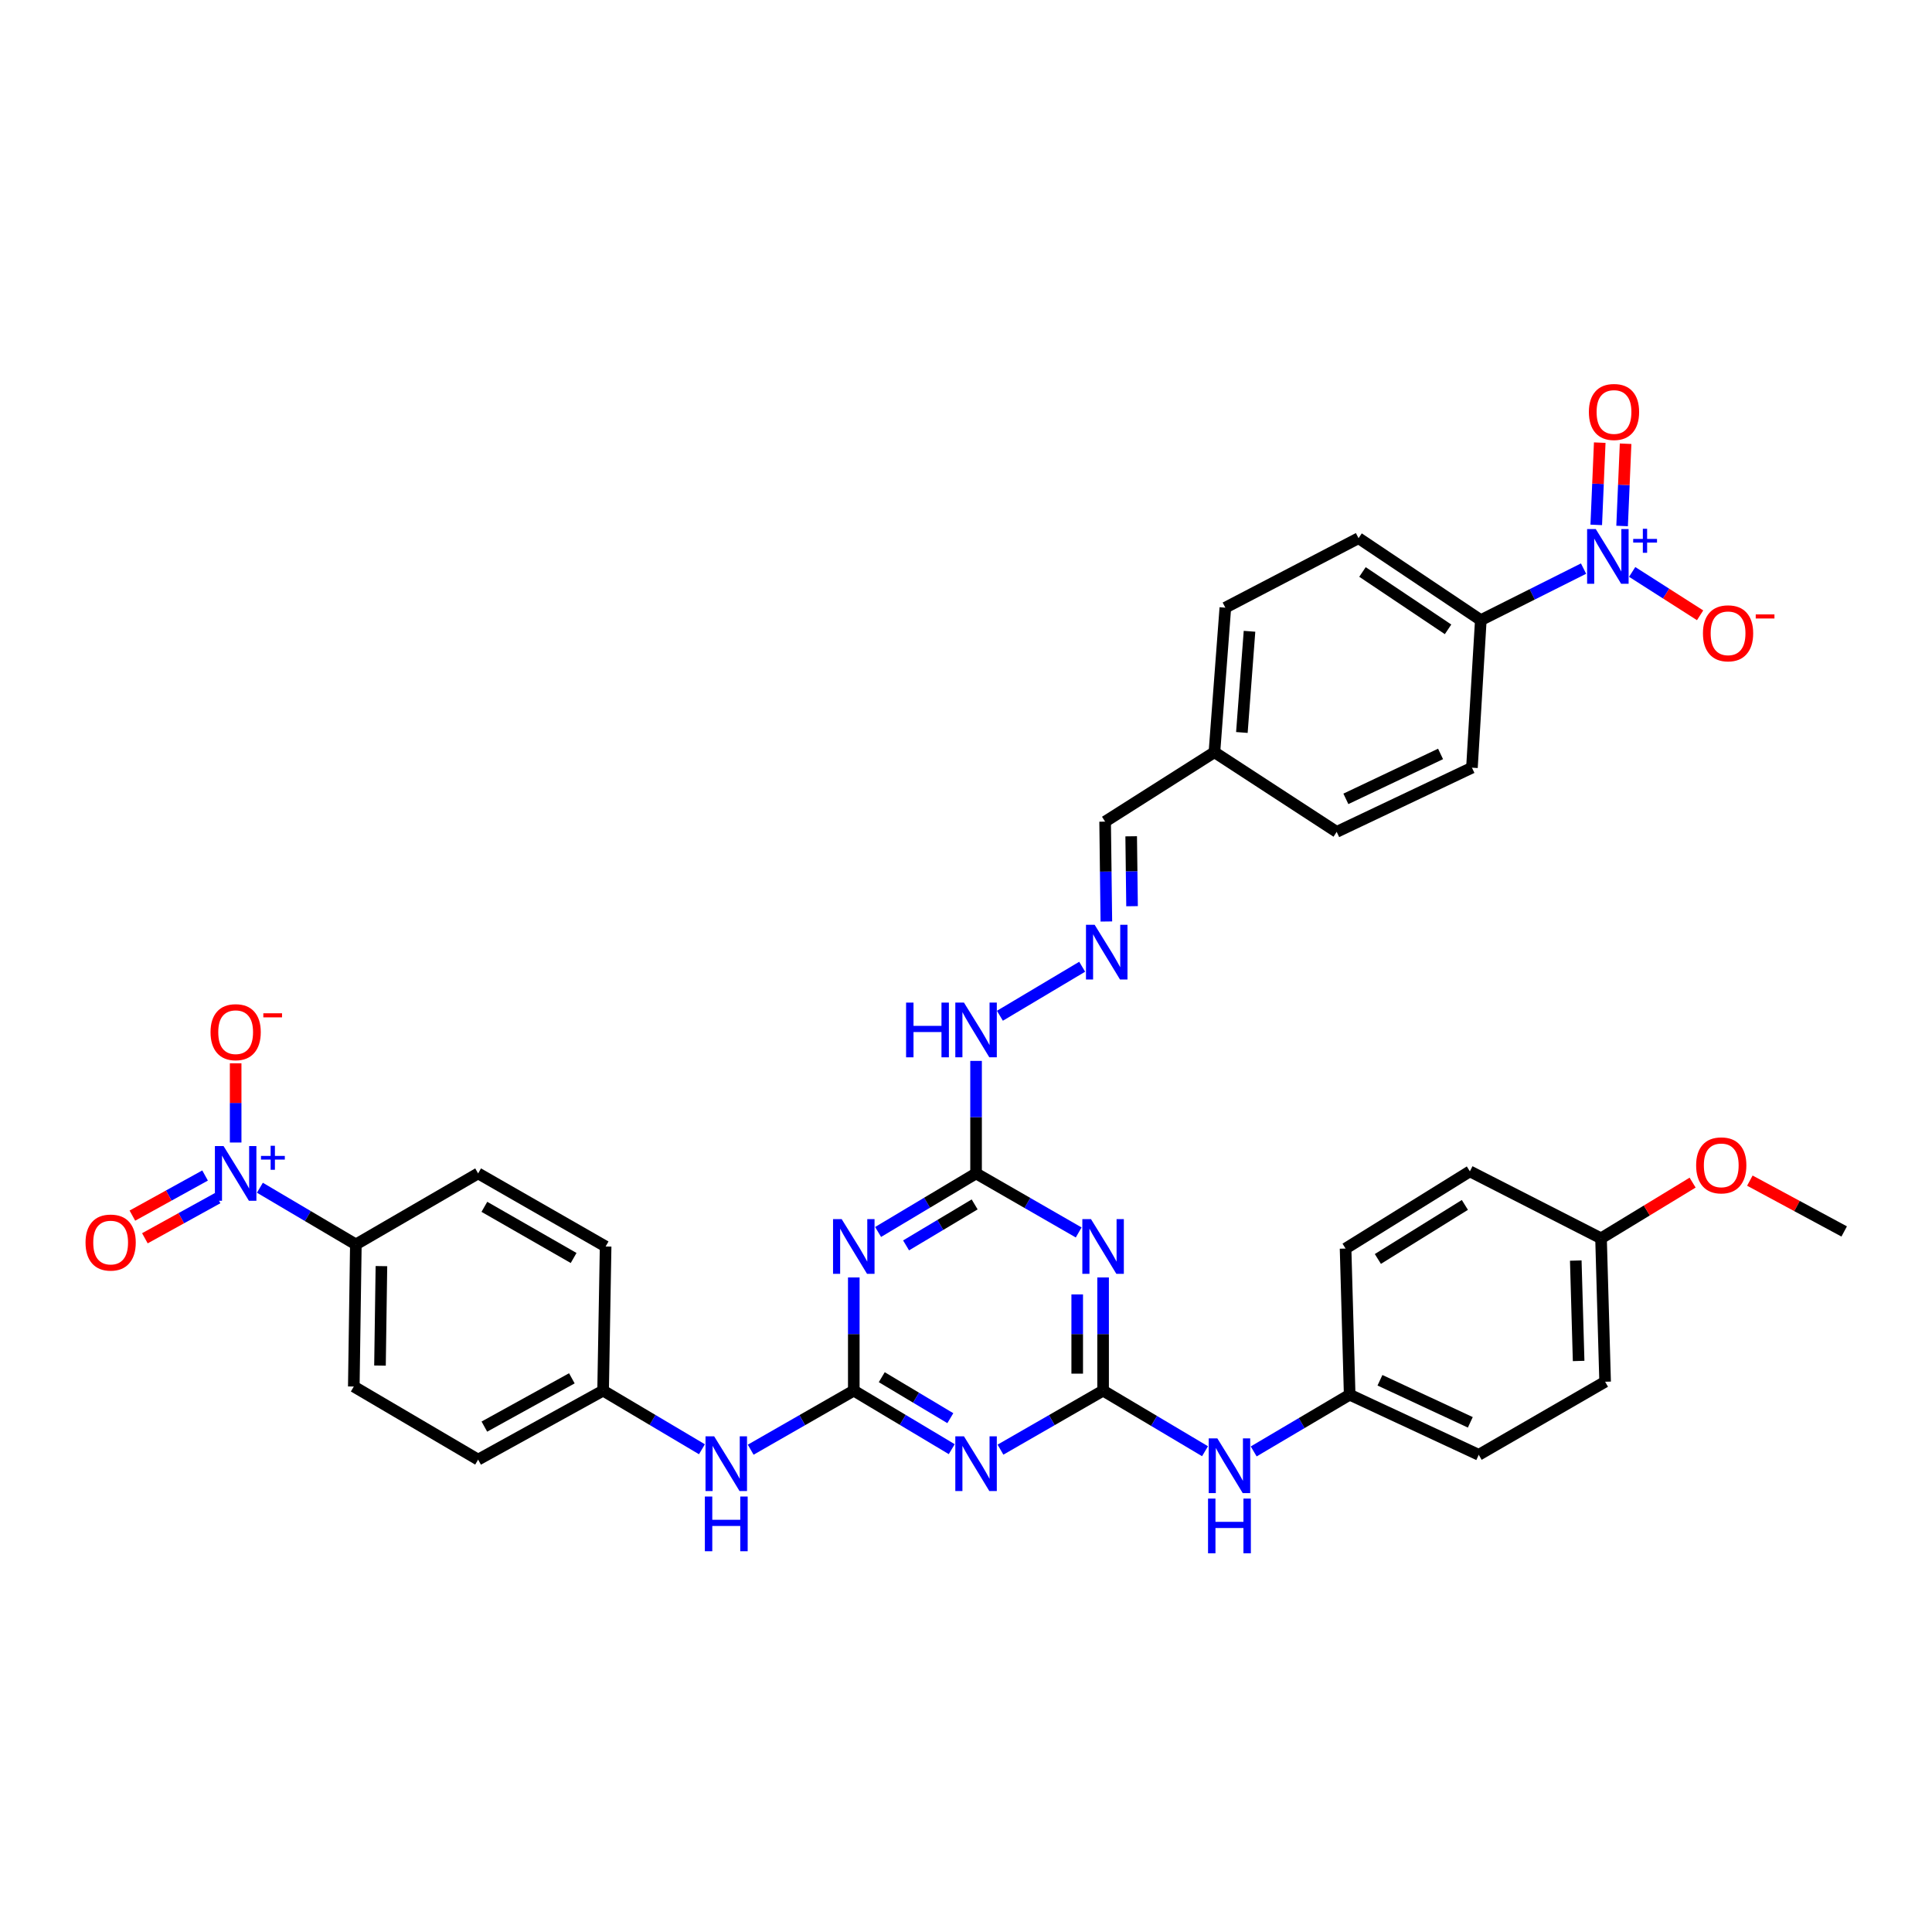 <?xml version='1.0' encoding='iso-8859-1'?>
<svg version='1.1' baseProfile='full'
              xmlns='http://www.w3.org/2000/svg'
                      xmlns:rdkit='http://www.rdkit.org/xml'
                      xmlns:xlink='http://www.w3.org/1999/xlink'
                  xml:space='preserve'
width='1000px' height='1000px' viewBox='0 0 1000 1000'>
<!-- END OF HEADER -->
<rect style='opacity:1.0;fill:#FFFFFF;stroke:none' width='1000' height='1000' x='0' y='0'> </rect>
<path class='bond-1' d='M 570.96,719.786 L 544.403,735.062' style='fill:none;fill-rule:evenodd;stroke:#000000;stroke-width:6px;stroke-linecap:butt;stroke-linejoin:miter;stroke-opacity:1' />
<path class='bond-1' d='M 544.403,735.062 L 517.845,750.338' style='fill:none;fill-rule:evenodd;stroke:#0000FF;stroke-width:6px;stroke-linecap:butt;stroke-linejoin:miter;stroke-opacity:1' />
<path class='bond-2' d='M 570.96,719.786 L 570.96,690.498' style='fill:none;fill-rule:evenodd;stroke:#000000;stroke-width:6px;stroke-linecap:butt;stroke-linejoin:miter;stroke-opacity:1' />
<path class='bond-2' d='M 570.96,690.498 L 570.96,661.21' style='fill:none;fill-rule:evenodd;stroke:#0000FF;stroke-width:6px;stroke-linecap:butt;stroke-linejoin:miter;stroke-opacity:1' />
<path class='bond-2' d='M 557.564,710.999 L 557.564,690.498' style='fill:none;fill-rule:evenodd;stroke:#000000;stroke-width:6px;stroke-linecap:butt;stroke-linejoin:miter;stroke-opacity:1' />
<path class='bond-2' d='M 557.564,690.498 L 557.564,669.997' style='fill:none;fill-rule:evenodd;stroke:#0000FF;stroke-width:6px;stroke-linecap:butt;stroke-linejoin:miter;stroke-opacity:1' />
<path class='bond-9' d='M 570.96,719.786 L 597.34,735.47' style='fill:none;fill-rule:evenodd;stroke:#000000;stroke-width:6px;stroke-linecap:butt;stroke-linejoin:miter;stroke-opacity:1' />
<path class='bond-9' d='M 597.34,735.47 L 623.72,751.155' style='fill:none;fill-rule:evenodd;stroke:#0000FF;stroke-width:6px;stroke-linecap:butt;stroke-linejoin:miter;stroke-opacity:1' />
<path class='bond-0' d='M 441.92,719.786 L 467.273,734.937' style='fill:none;fill-rule:evenodd;stroke:#000000;stroke-width:6px;stroke-linecap:butt;stroke-linejoin:miter;stroke-opacity:1' />
<path class='bond-0' d='M 467.273,734.937 L 492.625,750.087' style='fill:none;fill-rule:evenodd;stroke:#0000FF;stroke-width:6px;stroke-linecap:butt;stroke-linejoin:miter;stroke-opacity:1' />
<path class='bond-0' d='M 456.398,712.832 L 474.145,723.437' style='fill:none;fill-rule:evenodd;stroke:#000000;stroke-width:6px;stroke-linecap:butt;stroke-linejoin:miter;stroke-opacity:1' />
<path class='bond-0' d='M 474.145,723.437 L 491.891,734.043' style='fill:none;fill-rule:evenodd;stroke:#0000FF;stroke-width:6px;stroke-linecap:butt;stroke-linejoin:miter;stroke-opacity:1' />
<path class='bond-10' d='M 441.92,719.786 L 415.239,735.074' style='fill:none;fill-rule:evenodd;stroke:#000000;stroke-width:6px;stroke-linecap:butt;stroke-linejoin:miter;stroke-opacity:1' />
<path class='bond-10' d='M 415.239,735.074 L 388.557,750.363' style='fill:none;fill-rule:evenodd;stroke:#0000FF;stroke-width:6px;stroke-linecap:butt;stroke-linejoin:miter;stroke-opacity:1' />
<path class='bond-36' d='M 441.92,719.786 L 441.92,690.498' style='fill:none;fill-rule:evenodd;stroke:#000000;stroke-width:6px;stroke-linecap:butt;stroke-linejoin:miter;stroke-opacity:1' />
<path class='bond-36' d='M 441.92,690.498 L 441.92,661.21' style='fill:none;fill-rule:evenodd;stroke:#0000FF;stroke-width:6px;stroke-linecap:butt;stroke-linejoin:miter;stroke-opacity:1' />
<path class='bond-6' d='M 558.324,637.915 L 531.766,622.636' style='fill:none;fill-rule:evenodd;stroke:#0000FF;stroke-width:6px;stroke-linecap:butt;stroke-linejoin:miter;stroke-opacity:1' />
<path class='bond-6' d='M 531.766,622.636 L 505.209,607.357' style='fill:none;fill-rule:evenodd;stroke:#000000;stroke-width:6px;stroke-linecap:butt;stroke-linejoin:miter;stroke-opacity:1' />
<path class='bond-3' d='M 454.503,637.664 L 479.856,622.51' style='fill:none;fill-rule:evenodd;stroke:#0000FF;stroke-width:6px;stroke-linecap:butt;stroke-linejoin:miter;stroke-opacity:1' />
<path class='bond-3' d='M 479.856,622.51 L 505.209,607.357' style='fill:none;fill-rule:evenodd;stroke:#000000;stroke-width:6px;stroke-linecap:butt;stroke-linejoin:miter;stroke-opacity:1' />
<path class='bond-3' d='M 468.982,644.616 L 486.729,634.009' style='fill:none;fill-rule:evenodd;stroke:#0000FF;stroke-width:6px;stroke-linecap:butt;stroke-linejoin:miter;stroke-opacity:1' />
<path class='bond-3' d='M 486.729,634.009 L 504.476,623.401' style='fill:none;fill-rule:evenodd;stroke:#000000;stroke-width:6px;stroke-linecap:butt;stroke-linejoin:miter;stroke-opacity:1' />
<path class='bond-4' d='M 134.52,614.769 L 159.355,629.441' style='fill:none;fill-rule:evenodd;stroke:#0000FF;stroke-width:6px;stroke-linecap:butt;stroke-linejoin:miter;stroke-opacity:1' />
<path class='bond-4' d='M 159.355,629.441 L 184.19,644.114' style='fill:none;fill-rule:evenodd;stroke:#000000;stroke-width:6px;stroke-linecap:butt;stroke-linejoin:miter;stroke-opacity:1' />
<path class='bond-13' d='M 121.973,591.367 L 121.973,570.864' style='fill:none;fill-rule:evenodd;stroke:#0000FF;stroke-width:6px;stroke-linecap:butt;stroke-linejoin:miter;stroke-opacity:1' />
<path class='bond-13' d='M 121.973,570.864 L 121.973,550.36' style='fill:none;fill-rule:evenodd;stroke:#FF0000;stroke-width:6px;stroke-linecap:butt;stroke-linejoin:miter;stroke-opacity:1' />
<path class='bond-15' d='M 106.149,608.439 L 87.336,618.822' style='fill:none;fill-rule:evenodd;stroke:#0000FF;stroke-width:6px;stroke-linecap:butt;stroke-linejoin:miter;stroke-opacity:1' />
<path class='bond-15' d='M 87.336,618.822 L 68.522,629.204' style='fill:none;fill-rule:evenodd;stroke:#FF0000;stroke-width:6px;stroke-linecap:butt;stroke-linejoin:miter;stroke-opacity:1' />
<path class='bond-15' d='M 112.622,620.168 L 93.808,630.55' style='fill:none;fill-rule:evenodd;stroke:#0000FF;stroke-width:6px;stroke-linecap:butt;stroke-linejoin:miter;stroke-opacity:1' />
<path class='bond-15' d='M 93.808,630.55 L 74.995,640.933' style='fill:none;fill-rule:evenodd;stroke:#FF0000;stroke-width:6px;stroke-linecap:butt;stroke-linejoin:miter;stroke-opacity:1' />
<path class='bond-5' d='M 819.646,294.307 L 793.056,307.644' style='fill:none;fill-rule:evenodd;stroke:#0000FF;stroke-width:6px;stroke-linecap:butt;stroke-linejoin:miter;stroke-opacity:1' />
<path class='bond-5' d='M 793.056,307.644 L 766.467,320.981' style='fill:none;fill-rule:evenodd;stroke:#000000;stroke-width:6px;stroke-linecap:butt;stroke-linejoin:miter;stroke-opacity:1' />
<path class='bond-12' d='M 844.811,296.032 L 862.391,307.255' style='fill:none;fill-rule:evenodd;stroke:#0000FF;stroke-width:6px;stroke-linecap:butt;stroke-linejoin:miter;stroke-opacity:1' />
<path class='bond-12' d='M 862.391,307.255 L 879.97,318.478' style='fill:none;fill-rule:evenodd;stroke:#FF0000;stroke-width:6px;stroke-linecap:butt;stroke-linejoin:miter;stroke-opacity:1' />
<path class='bond-14' d='M 839.598,272.249 L 840.502,250.962' style='fill:none;fill-rule:evenodd;stroke:#0000FF;stroke-width:6px;stroke-linecap:butt;stroke-linejoin:miter;stroke-opacity:1' />
<path class='bond-14' d='M 840.502,250.962 L 841.406,229.675' style='fill:none;fill-rule:evenodd;stroke:#FF0000;stroke-width:6px;stroke-linecap:butt;stroke-linejoin:miter;stroke-opacity:1' />
<path class='bond-14' d='M 826.215,271.681 L 827.118,250.394' style='fill:none;fill-rule:evenodd;stroke:#0000FF;stroke-width:6px;stroke-linecap:butt;stroke-linejoin:miter;stroke-opacity:1' />
<path class='bond-14' d='M 827.118,250.394 L 828.022,229.106' style='fill:none;fill-rule:evenodd;stroke:#FF0000;stroke-width:6px;stroke-linecap:butt;stroke-linejoin:miter;stroke-opacity:1' />
<path class='bond-16' d='M 505.209,607.357 L 505.209,578.239' style='fill:none;fill-rule:evenodd;stroke:#000000;stroke-width:6px;stroke-linecap:butt;stroke-linejoin:miter;stroke-opacity:1' />
<path class='bond-16' d='M 505.209,578.239 L 505.209,549.122' style='fill:none;fill-rule:evenodd;stroke:#0000FF;stroke-width:6px;stroke-linecap:butt;stroke-linejoin:miter;stroke-opacity:1' />
<path class='bond-7' d='M 184.19,644.114 L 183.126,717.665' style='fill:none;fill-rule:evenodd;stroke:#000000;stroke-width:6px;stroke-linecap:butt;stroke-linejoin:miter;stroke-opacity:1' />
<path class='bond-7' d='M 197.425,655.34 L 196.68,706.826' style='fill:none;fill-rule:evenodd;stroke:#000000;stroke-width:6px;stroke-linecap:butt;stroke-linejoin:miter;stroke-opacity:1' />
<path class='bond-38' d='M 184.19,644.114 L 247.478,607.357' style='fill:none;fill-rule:evenodd;stroke:#000000;stroke-width:6px;stroke-linecap:butt;stroke-linejoin:miter;stroke-opacity:1' />
<path class='bond-8' d='M 766.467,320.981 L 703.186,278.561' style='fill:none;fill-rule:evenodd;stroke:#000000;stroke-width:6px;stroke-linecap:butt;stroke-linejoin:miter;stroke-opacity:1' />
<path class='bond-8' d='M 749.515,325.745 L 705.219,296.051' style='fill:none;fill-rule:evenodd;stroke:#000000;stroke-width:6px;stroke-linecap:butt;stroke-linejoin:miter;stroke-opacity:1' />
<path class='bond-39' d='M 766.467,320.981 L 761.875,397.353' style='fill:none;fill-rule:evenodd;stroke:#000000;stroke-width:6px;stroke-linecap:butt;stroke-linejoin:miter;stroke-opacity:1' />
<path class='bond-23' d='M 648.909,751.257 L 673.748,736.578' style='fill:none;fill-rule:evenodd;stroke:#0000FF;stroke-width:6px;stroke-linecap:butt;stroke-linejoin:miter;stroke-opacity:1' />
<path class='bond-23' d='M 673.748,736.578 L 698.586,721.899' style='fill:none;fill-rule:evenodd;stroke:#000000;stroke-width:6px;stroke-linecap:butt;stroke-linejoin:miter;stroke-opacity:1' />
<path class='bond-22' d='M 363.322,750.136 L 337.744,734.961' style='fill:none;fill-rule:evenodd;stroke:#0000FF;stroke-width:6px;stroke-linecap:butt;stroke-linejoin:miter;stroke-opacity:1' />
<path class='bond-22' d='M 337.744,734.961 L 312.166,719.786' style='fill:none;fill-rule:evenodd;stroke:#000000;stroke-width:6px;stroke-linecap:butt;stroke-linejoin:miter;stroke-opacity:1' />
<path class='bond-11' d='M 560.135,500.385 L 517.547,525.756' style='fill:none;fill-rule:evenodd;stroke:#0000FF;stroke-width:6px;stroke-linecap:butt;stroke-linejoin:miter;stroke-opacity:1' />
<path class='bond-21' d='M 572.648,476.965 L 572.329,451.121' style='fill:none;fill-rule:evenodd;stroke:#0000FF;stroke-width:6px;stroke-linecap:butt;stroke-linejoin:miter;stroke-opacity:1' />
<path class='bond-21' d='M 572.329,451.121 L 572.01,425.276' style='fill:none;fill-rule:evenodd;stroke:#000000;stroke-width:6px;stroke-linecap:butt;stroke-linejoin:miter;stroke-opacity:1' />
<path class='bond-21' d='M 585.947,469.047 L 585.723,450.955' style='fill:none;fill-rule:evenodd;stroke:#0000FF;stroke-width:6px;stroke-linecap:butt;stroke-linejoin:miter;stroke-opacity:1' />
<path class='bond-21' d='M 585.723,450.955 L 585.5,432.864' style='fill:none;fill-rule:evenodd;stroke:#000000;stroke-width:6px;stroke-linecap:butt;stroke-linejoin:miter;stroke-opacity:1' />
<path class='bond-17' d='M 183.126,717.665 L 247.478,755.493' style='fill:none;fill-rule:evenodd;stroke:#000000;stroke-width:6px;stroke-linecap:butt;stroke-linejoin:miter;stroke-opacity:1' />
<path class='bond-18' d='M 703.186,278.561 L 634.234,314.522' style='fill:none;fill-rule:evenodd;stroke:#000000;stroke-width:6px;stroke-linecap:butt;stroke-linejoin:miter;stroke-opacity:1' />
<path class='bond-19' d='M 761.875,397.353 L 691.866,430.575' style='fill:none;fill-rule:evenodd;stroke:#000000;stroke-width:6px;stroke-linecap:butt;stroke-linejoin:miter;stroke-opacity:1' />
<path class='bond-19' d='M 745.63,390.234 L 696.624,413.489' style='fill:none;fill-rule:evenodd;stroke:#000000;stroke-width:6px;stroke-linecap:butt;stroke-linejoin:miter;stroke-opacity:1' />
<path class='bond-20' d='M 247.478,607.357 L 313.468,645.185' style='fill:none;fill-rule:evenodd;stroke:#000000;stroke-width:6px;stroke-linecap:butt;stroke-linejoin:miter;stroke-opacity:1' />
<path class='bond-20' d='M 250.714,624.653 L 296.907,651.133' style='fill:none;fill-rule:evenodd;stroke:#000000;stroke-width:6px;stroke-linecap:butt;stroke-linejoin:miter;stroke-opacity:1' />
<path class='bond-24' d='M 572.01,425.276 L 628.585,389.345' style='fill:none;fill-rule:evenodd;stroke:#000000;stroke-width:6px;stroke-linecap:butt;stroke-linejoin:miter;stroke-opacity:1' />
<path class='bond-26' d='M 312.166,719.786 L 313.468,645.185' style='fill:none;fill-rule:evenodd;stroke:#000000;stroke-width:6px;stroke-linecap:butt;stroke-linejoin:miter;stroke-opacity:1' />
<path class='bond-27' d='M 312.166,719.786 L 247.478,755.493' style='fill:none;fill-rule:evenodd;stroke:#000000;stroke-width:6px;stroke-linecap:butt;stroke-linejoin:miter;stroke-opacity:1' />
<path class='bond-27' d='M 295.989,713.414 L 250.708,738.409' style='fill:none;fill-rule:evenodd;stroke:#000000;stroke-width:6px;stroke-linecap:butt;stroke-linejoin:miter;stroke-opacity:1' />
<path class='bond-30' d='M 698.586,721.899 L 696.465,646.25' style='fill:none;fill-rule:evenodd;stroke:#000000;stroke-width:6px;stroke-linecap:butt;stroke-linejoin:miter;stroke-opacity:1' />
<path class='bond-31' d='M 698.586,721.899 L 765.402,753.008' style='fill:none;fill-rule:evenodd;stroke:#000000;stroke-width:6px;stroke-linecap:butt;stroke-linejoin:miter;stroke-opacity:1' />
<path class='bond-31' d='M 714.263,714.421 L 761.034,736.197' style='fill:none;fill-rule:evenodd;stroke:#000000;stroke-width:6px;stroke-linecap:butt;stroke-linejoin:miter;stroke-opacity:1' />
<path class='bond-28' d='M 628.585,389.345 L 691.866,430.575' style='fill:none;fill-rule:evenodd;stroke:#000000;stroke-width:6px;stroke-linecap:butt;stroke-linejoin:miter;stroke-opacity:1' />
<path class='bond-29' d='M 628.585,389.345 L 634.234,314.522' style='fill:none;fill-rule:evenodd;stroke:#000000;stroke-width:6px;stroke-linecap:butt;stroke-linejoin:miter;stroke-opacity:1' />
<path class='bond-29' d='M 642.79,379.13 L 646.744,326.753' style='fill:none;fill-rule:evenodd;stroke:#000000;stroke-width:6px;stroke-linecap:butt;stroke-linejoin:miter;stroke-opacity:1' />
<path class='bond-25' d='M 828.691,640.951 L 830.804,715.187' style='fill:none;fill-rule:evenodd;stroke:#000000;stroke-width:6px;stroke-linecap:butt;stroke-linejoin:miter;stroke-opacity:1' />
<path class='bond-25' d='M 815.617,652.467 L 817.097,704.432' style='fill:none;fill-rule:evenodd;stroke:#000000;stroke-width:6px;stroke-linecap:butt;stroke-linejoin:miter;stroke-opacity:1' />
<path class='bond-34' d='M 828.691,640.951 L 852.392,626.536' style='fill:none;fill-rule:evenodd;stroke:#000000;stroke-width:6px;stroke-linecap:butt;stroke-linejoin:miter;stroke-opacity:1' />
<path class='bond-34' d='M 852.392,626.536 L 876.094,612.121' style='fill:none;fill-rule:evenodd;stroke:#FF0000;stroke-width:6px;stroke-linecap:butt;stroke-linejoin:miter;stroke-opacity:1' />
<path class='bond-37' d='M 828.691,640.951 L 760.803,606.292' style='fill:none;fill-rule:evenodd;stroke:#000000;stroke-width:6px;stroke-linecap:butt;stroke-linejoin:miter;stroke-opacity:1' />
<path class='bond-32' d='M 696.465,646.25 L 760.803,606.292' style='fill:none;fill-rule:evenodd;stroke:#000000;stroke-width:6px;stroke-linecap:butt;stroke-linejoin:miter;stroke-opacity:1' />
<path class='bond-32' d='M 713.183,651.636 L 758.22,623.666' style='fill:none;fill-rule:evenodd;stroke:#000000;stroke-width:6px;stroke-linecap:butt;stroke-linejoin:miter;stroke-opacity:1' />
<path class='bond-33' d='M 765.402,753.008 L 830.804,715.187' style='fill:none;fill-rule:evenodd;stroke:#000000;stroke-width:6px;stroke-linecap:butt;stroke-linejoin:miter;stroke-opacity:1' />
<path class='bond-35' d='M 905.722,611.087 L 930.134,624.244' style='fill:none;fill-rule:evenodd;stroke:#FF0000;stroke-width:6px;stroke-linecap:butt;stroke-linejoin:miter;stroke-opacity:1' />
<path class='bond-35' d='M 930.134,624.244 L 954.545,637.401' style='fill:none;fill-rule:evenodd;stroke:#000000;stroke-width:6px;stroke-linecap:butt;stroke-linejoin:miter;stroke-opacity:1' />
<path  class='atom-2' d='M 498.949 743.447
L 508.229 758.447
Q 509.149 759.927, 510.629 762.607
Q 512.109 765.287, 512.189 765.447
L 512.189 743.447
L 515.949 743.447
L 515.949 771.767
L 512.069 771.767
L 502.109 755.367
Q 500.949 753.447, 499.709 751.247
Q 498.509 749.047, 498.149 748.367
L 498.149 771.767
L 494.469 771.767
L 494.469 743.447
L 498.949 743.447
' fill='#0000FF'/>
<path  class='atom-3' d='M 564.7 631.025
L 573.98 646.025
Q 574.9 647.505, 576.38 650.185
Q 577.86 652.865, 577.94 653.025
L 577.94 631.025
L 581.7 631.025
L 581.7 659.345
L 577.82 659.345
L 567.86 642.945
Q 566.7 641.025, 565.46 638.825
Q 564.26 636.625, 563.9 635.945
L 563.9 659.345
L 560.22 659.345
L 560.22 631.025
L 564.7 631.025
' fill='#0000FF'/>
<path  class='atom-4' d='M 435.66 631.025
L 444.94 646.025
Q 445.86 647.505, 447.34 650.185
Q 448.82 652.865, 448.9 653.025
L 448.9 631.025
L 452.66 631.025
L 452.66 659.345
L 448.78 659.345
L 438.82 642.945
Q 437.66 641.025, 436.42 638.825
Q 435.22 636.625, 434.86 635.945
L 434.86 659.345
L 431.18 659.345
L 431.18 631.025
L 435.66 631.025
' fill='#0000FF'/>
<path  class='atom-5' d='M 115.713 593.197
L 124.993 608.197
Q 125.913 609.677, 127.393 612.357
Q 128.873 615.037, 128.953 615.197
L 128.953 593.197
L 132.713 593.197
L 132.713 621.517
L 128.833 621.517
L 118.873 605.117
Q 117.713 603.197, 116.473 600.997
Q 115.273 598.797, 114.913 598.117
L 114.913 621.517
L 111.233 621.517
L 111.233 593.197
L 115.713 593.197
' fill='#0000FF'/>
<path  class='atom-5' d='M 135.089 598.301
L 140.079 598.301
L 140.079 593.048
L 142.296 593.048
L 142.296 598.301
L 147.418 598.301
L 147.418 600.202
L 142.296 600.202
L 142.296 605.482
L 140.079 605.482
L 140.079 600.202
L 135.089 600.202
L 135.089 598.301
' fill='#0000FF'/>
<path  class='atom-6' d='M 825.966 273.838
L 835.246 288.838
Q 836.166 290.318, 837.646 292.998
Q 839.126 295.678, 839.206 295.838
L 839.206 273.838
L 842.966 273.838
L 842.966 302.158
L 839.086 302.158
L 829.126 285.758
Q 827.966 283.838, 826.726 281.638
Q 825.526 279.438, 825.166 278.758
L 825.166 302.158
L 821.486 302.158
L 821.486 273.838
L 825.966 273.838
' fill='#0000FF'/>
<path  class='atom-6' d='M 845.342 278.942
L 850.331 278.942
L 850.331 273.689
L 852.549 273.689
L 852.549 278.942
L 857.67 278.942
L 857.67 280.843
L 852.549 280.843
L 852.549 286.123
L 850.331 286.123
L 850.331 280.843
L 845.342 280.843
L 845.342 278.942
' fill='#0000FF'/>
<path  class='atom-10' d='M 630.102 744.511
L 639.382 759.511
Q 640.302 760.991, 641.782 763.671
Q 643.262 766.351, 643.342 766.511
L 643.342 744.511
L 647.102 744.511
L 647.102 772.831
L 643.222 772.831
L 633.262 756.431
Q 632.102 754.511, 630.862 752.311
Q 629.662 750.111, 629.302 749.431
L 629.302 772.831
L 625.622 772.831
L 625.622 744.511
L 630.102 744.511
' fill='#0000FF'/>
<path  class='atom-10' d='M 625.282 775.663
L 629.122 775.663
L 629.122 787.703
L 643.602 787.703
L 643.602 775.663
L 647.442 775.663
L 647.442 803.983
L 643.602 803.983
L 643.602 790.903
L 629.122 790.903
L 629.122 803.983
L 625.282 803.983
L 625.282 775.663
' fill='#0000FF'/>
<path  class='atom-11' d='M 369.655 743.447
L 378.935 758.447
Q 379.855 759.927, 381.335 762.607
Q 382.815 765.287, 382.895 765.447
L 382.895 743.447
L 386.655 743.447
L 386.655 771.767
L 382.775 771.767
L 372.815 755.367
Q 371.655 753.447, 370.415 751.247
Q 369.215 749.047, 368.855 748.367
L 368.855 771.767
L 365.175 771.767
L 365.175 743.447
L 369.655 743.447
' fill='#0000FF'/>
<path  class='atom-11' d='M 364.835 774.599
L 368.675 774.599
L 368.675 786.639
L 383.155 786.639
L 383.155 774.599
L 386.995 774.599
L 386.995 802.919
L 383.155 802.919
L 383.155 789.839
L 368.675 789.839
L 368.675 802.919
L 364.835 802.919
L 364.835 774.599
' fill='#0000FF'/>
<path  class='atom-12' d='M 566.583 478.654
L 575.863 493.654
Q 576.783 495.134, 578.263 497.814
Q 579.743 500.494, 579.823 500.654
L 579.823 478.654
L 583.583 478.654
L 583.583 506.974
L 579.703 506.974
L 569.743 490.574
Q 568.583 488.654, 567.343 486.454
Q 566.143 484.254, 565.783 483.574
L 565.783 506.974
L 562.103 506.974
L 562.103 478.654
L 566.583 478.654
' fill='#0000FF'/>
<path  class='atom-13' d='M 881.442 327.797
Q 881.442 320.997, 884.802 317.197
Q 888.162 313.397, 894.442 313.397
Q 900.722 313.397, 904.082 317.197
Q 907.442 320.997, 907.442 327.797
Q 907.442 334.677, 904.042 338.597
Q 900.642 342.477, 894.442 342.477
Q 888.202 342.477, 884.802 338.597
Q 881.442 334.717, 881.442 327.797
M 894.442 339.277
Q 898.762 339.277, 901.082 336.397
Q 903.442 333.477, 903.442 327.797
Q 903.442 322.237, 901.082 319.437
Q 898.762 316.597, 894.442 316.597
Q 890.122 316.597, 887.762 319.397
Q 885.442 322.197, 885.442 327.797
Q 885.442 333.517, 887.762 336.397
Q 890.122 339.277, 894.442 339.277
' fill='#FF0000'/>
<path  class='atom-13' d='M 908.762 318.019
L 918.451 318.019
L 918.451 320.131
L 908.762 320.131
L 908.762 318.019
' fill='#FF0000'/>
<path  class='atom-14' d='M 108.973 534.25
Q 108.973 527.45, 112.333 523.65
Q 115.693 519.85, 121.973 519.85
Q 128.253 519.85, 131.613 523.65
Q 134.973 527.45, 134.973 534.25
Q 134.973 541.13, 131.573 545.05
Q 128.173 548.93, 121.973 548.93
Q 115.733 548.93, 112.333 545.05
Q 108.973 541.17, 108.973 534.25
M 121.973 545.73
Q 126.293 545.73, 128.613 542.85
Q 130.973 539.93, 130.973 534.25
Q 130.973 528.69, 128.613 525.89
Q 126.293 523.05, 121.973 523.05
Q 117.653 523.05, 115.293 525.85
Q 112.973 528.65, 112.973 534.25
Q 112.973 539.97, 115.293 542.85
Q 117.653 545.73, 121.973 545.73
' fill='#FF0000'/>
<path  class='atom-14' d='M 136.293 524.473
L 145.982 524.473
L 145.982 526.585
L 136.293 526.585
L 136.293 524.473
' fill='#FF0000'/>
<path  class='atom-15' d='M 822.403 213.239
Q 822.403 206.439, 825.763 202.639
Q 829.123 198.839, 835.403 198.839
Q 841.683 198.839, 845.043 202.639
Q 848.403 206.439, 848.403 213.239
Q 848.403 220.119, 845.003 224.039
Q 841.603 227.919, 835.403 227.919
Q 829.163 227.919, 825.763 224.039
Q 822.403 220.159, 822.403 213.239
M 835.403 224.719
Q 839.723 224.719, 842.043 221.839
Q 844.403 218.919, 844.403 213.239
Q 844.403 207.679, 842.043 204.879
Q 839.723 202.039, 835.403 202.039
Q 831.083 202.039, 828.723 204.839
Q 826.403 207.639, 826.403 213.239
Q 826.403 218.959, 828.723 221.839
Q 831.083 224.719, 835.403 224.719
' fill='#FF0000'/>
<path  class='atom-16' d='M 44.271 643.144
Q 44.271 636.344, 47.631 632.544
Q 50.991 628.744, 57.271 628.744
Q 63.551 628.744, 66.911 632.544
Q 70.271 636.344, 70.271 643.144
Q 70.271 650.024, 66.871 653.944
Q 63.471 657.824, 57.271 657.824
Q 51.031 657.824, 47.631 653.944
Q 44.271 650.064, 44.271 643.144
M 57.271 654.624
Q 61.591 654.624, 63.911 651.744
Q 66.271 648.824, 66.271 643.144
Q 66.271 637.584, 63.911 634.784
Q 61.591 631.944, 57.271 631.944
Q 52.951 631.944, 50.591 634.744
Q 48.271 637.544, 48.271 643.144
Q 48.271 648.864, 50.591 651.744
Q 52.951 654.624, 57.271 654.624
' fill='#FF0000'/>
<path  class='atom-17' d='M 468.989 518.946
L 472.829 518.946
L 472.829 530.986
L 487.309 530.986
L 487.309 518.946
L 491.149 518.946
L 491.149 547.266
L 487.309 547.266
L 487.309 534.186
L 472.829 534.186
L 472.829 547.266
L 468.989 547.266
L 468.989 518.946
' fill='#0000FF'/>
<path  class='atom-17' d='M 498.949 518.946
L 508.229 533.946
Q 509.149 535.426, 510.629 538.106
Q 512.109 540.786, 512.189 540.946
L 512.189 518.946
L 515.949 518.946
L 515.949 547.266
L 512.069 547.266
L 502.109 530.866
Q 500.949 528.946, 499.709 526.746
Q 498.509 524.546, 498.149 523.866
L 498.149 547.266
L 494.469 547.266
L 494.469 518.946
L 498.949 518.946
' fill='#0000FF'/>
<path  class='atom-35' d='M 877.915 603.187
Q 877.915 596.387, 881.275 592.587
Q 884.635 588.787, 890.915 588.787
Q 897.195 588.787, 900.555 592.587
Q 903.915 596.387, 903.915 603.187
Q 903.915 610.067, 900.515 613.987
Q 897.115 617.867, 890.915 617.867
Q 884.675 617.867, 881.275 613.987
Q 877.915 610.107, 877.915 603.187
M 890.915 614.667
Q 895.235 614.667, 897.555 611.787
Q 899.915 608.867, 899.915 603.187
Q 899.915 597.627, 897.555 594.827
Q 895.235 591.987, 890.915 591.987
Q 886.595 591.987, 884.235 594.787
Q 881.915 597.587, 881.915 603.187
Q 881.915 608.907, 884.235 611.787
Q 886.595 614.667, 890.915 614.667
' fill='#FF0000'/>
</svg>
